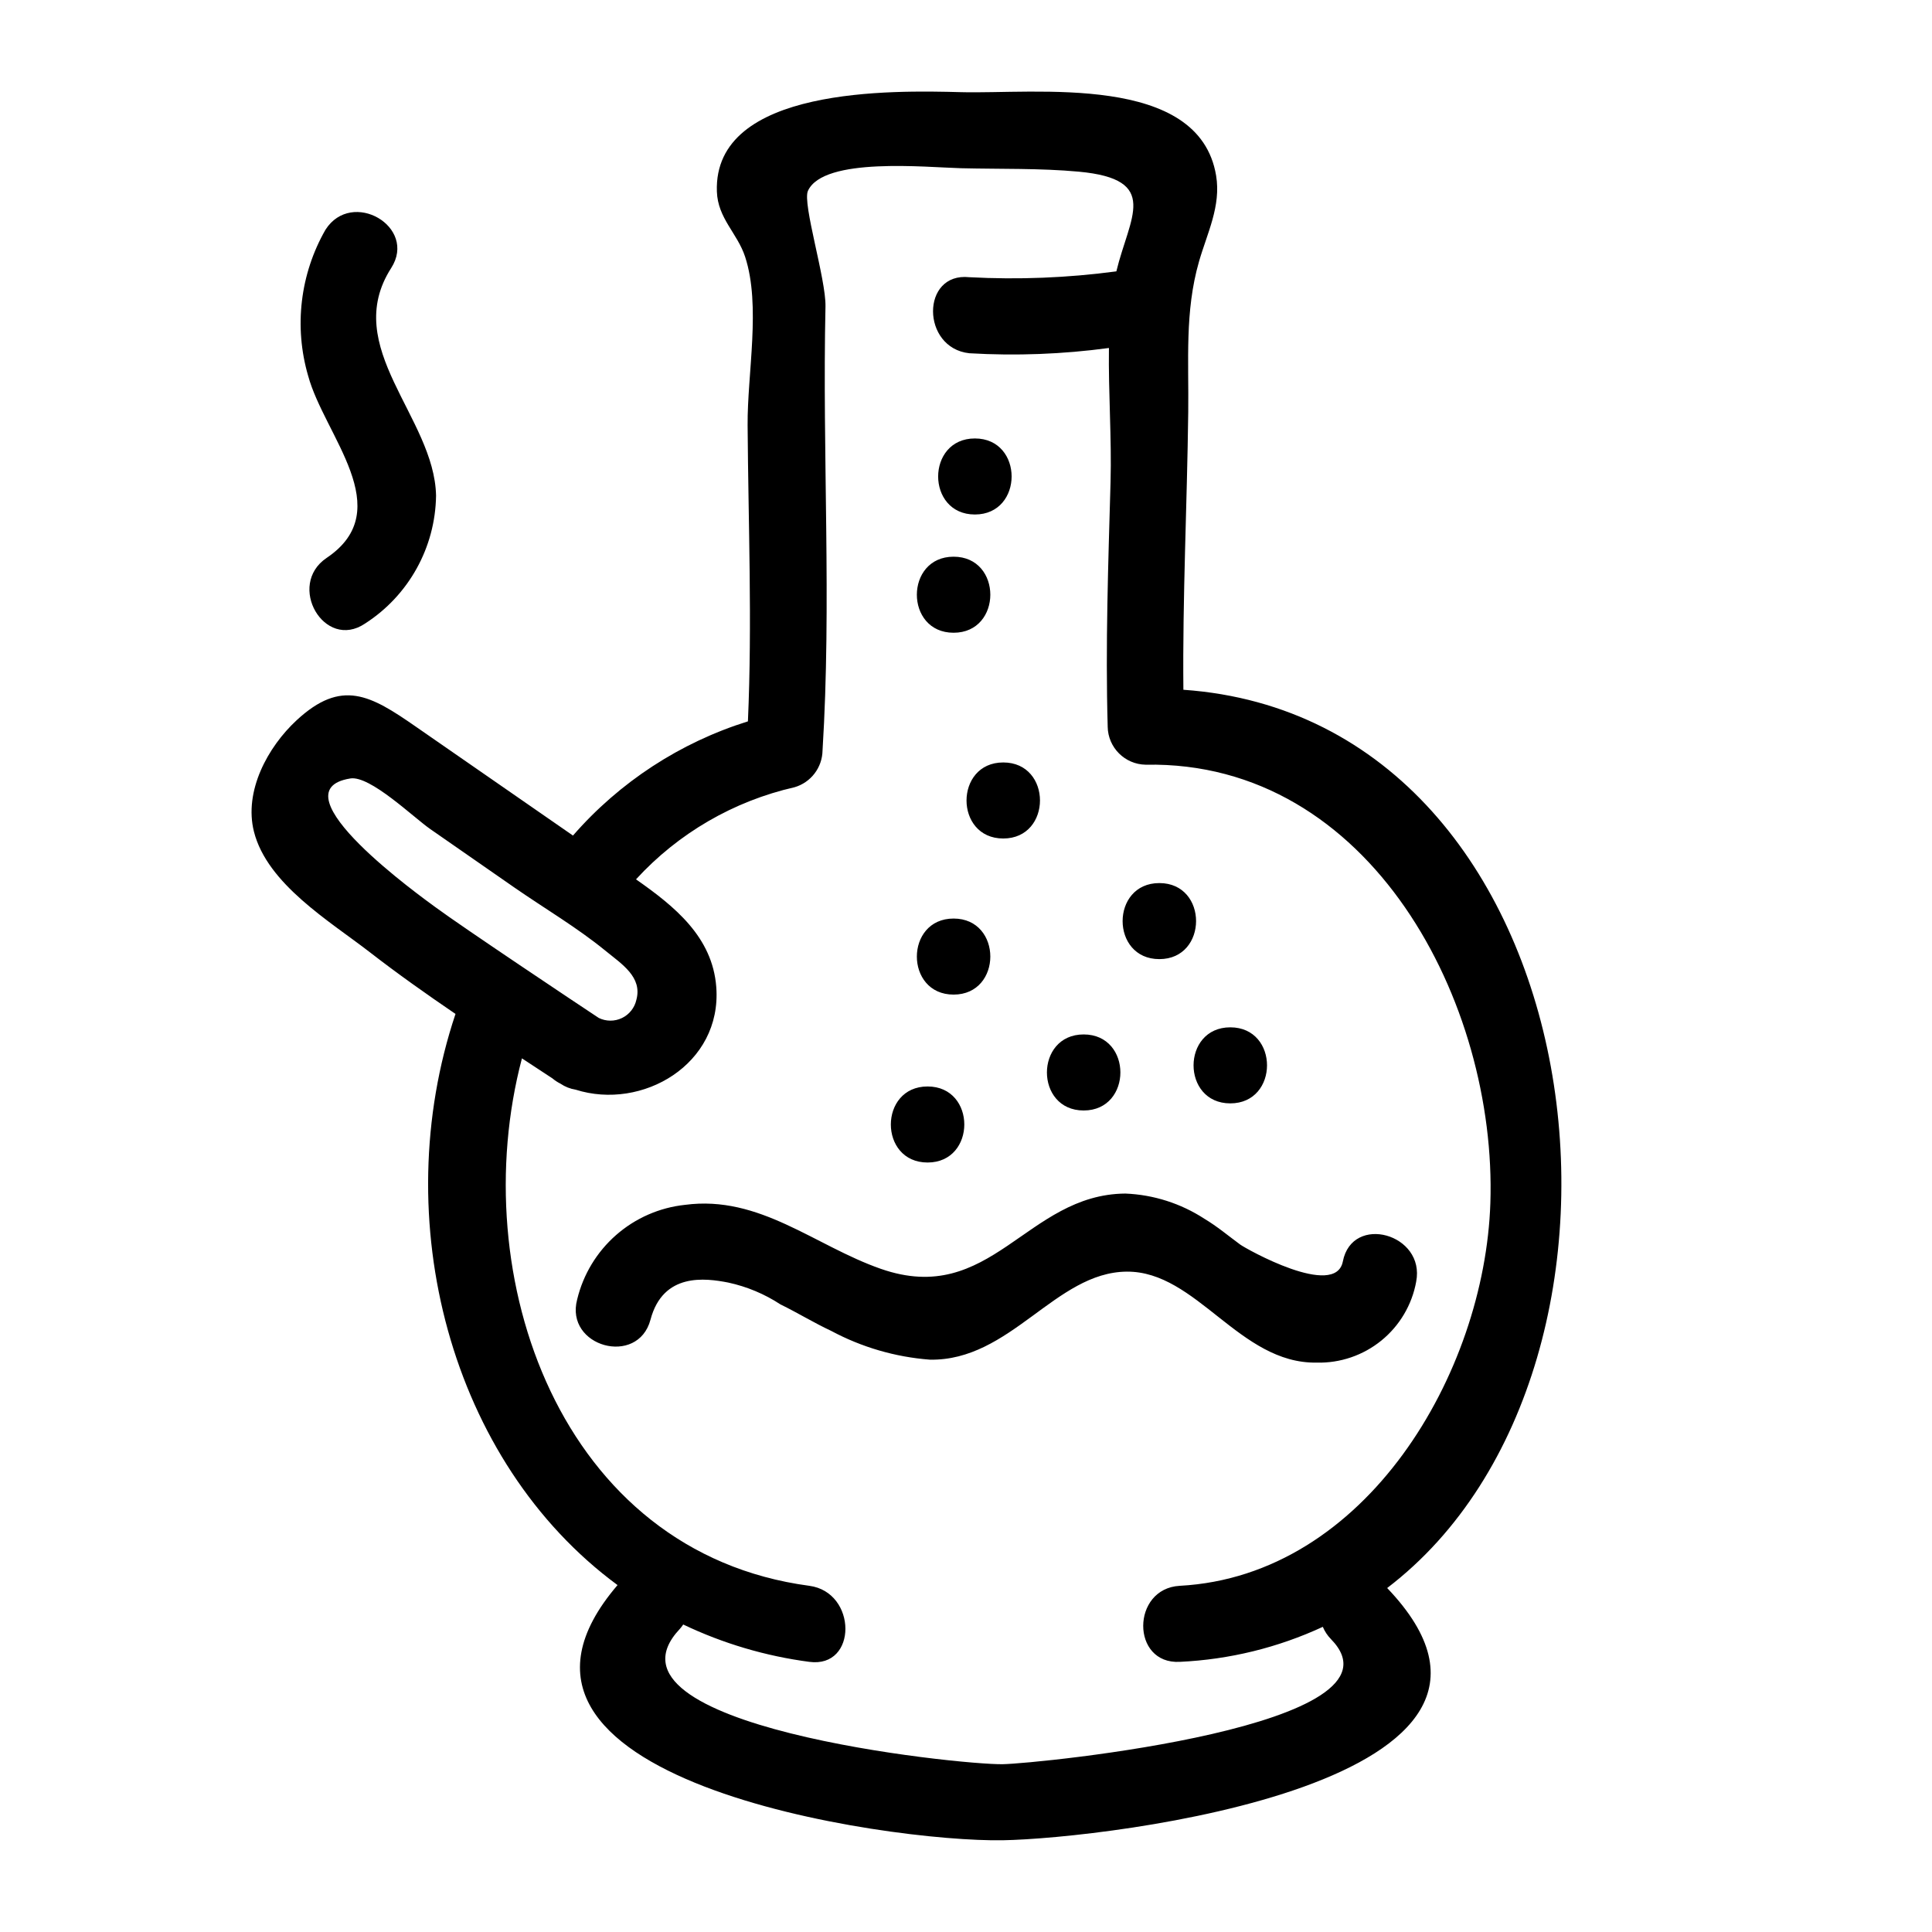 <?xml version="1.0" encoding="UTF-8"?>
<!-- Uploaded to: ICON Repo, www.svgrepo.com, Generator: ICON Repo Mixer Tools -->
<svg fill="#000000" width="800px" height="800px" version="1.1" viewBox="144 144 512 512" xmlns="http://www.w3.org/2000/svg">
 <path d="m457.61 326.79c-0.242-24.531 0.984-49.008 1.285-73.551 0.168-13.684-0.949-26.664 2.848-39.906 2.16-7.527 5.887-14.711 4.539-22.805-4.539-27.215-47.996-21.57-67.617-22.105-17.719-0.48-65.652-1.57-64.684 26.34 0.246 7.133 5.438 11.031 7.484 17.289 4.231 12.938 0.566 30.941 0.66 44.625 0.184 26.195 1.238 52.324 0.082 78.488h0.004c-17.957 5.606-34.008 16.082-46.367 30.266-13.898-9.625-27.793-19.254-41.684-28.887-12.004-8.34-19.621-12.703-31.531-1.688-7.684 7.106-14.035 18.812-11.328 29.535 3.516 13.922 20.18 23.801 30.684 31.941 7.383 5.727 15.012 11.113 22.727 16.371-18.246 54.496-1.41 118.7 42.945 151.36-44.266 51.645 71.559 68.148 102.08 67.625 27.309-0.469 151.34-15.051 101.88-66.844 77.352-58.984 56.27-230.29-53.992-238.05zm-220.77 23.508c5.231-0.832 16.684 10.277 21.164 13.398 7.477 5.203 14.957 10.402 22.438 15.594 7.91 5.481 16.488 10.523 23.941 16.613 4.402 3.598 9.895 7.012 8.266 13.051-0.465 2.109-1.871 3.891-3.812 4.828-1.945 0.938-4.215 0.934-6.156-0.016-5.527-3.644-36.363-24.227-43.277-29.344-3.102-2.297-43.152-30.848-22.562-34.121zm259.89 228.1c22.527 23.012-77.684 32.973-87.008 33.133-11.508 0.199-109.83-10.055-85.582-35.828v0.004c0.336-0.379 0.645-0.777 0.922-1.195 10.551 5.031 21.828 8.371 33.418 9.895 12.812 1.711 12.688-18.461 0-20.152-66.141-8.824-91.379-82.199-76.16-139.78 2.699 1.773 5.398 3.547 8.098 5.32v0.004c0.641 0.539 1.344 1 2.094 1.375 1.211 0.824 2.59 1.371 4.043 1.602 17.648 5.594 38.793-6.738 37.266-27.18-1-13.355-11.098-21.426-21.27-28.562 11.203-12.223 25.867-20.738 42.031-24.414 4.328-1.273 7.324-5.211 7.398-9.719 2.43-39.164-0.078-78.469 0.781-117.68 0.16-7.25-6.172-27.316-4.648-30.645 4.152-9.055 31.492-6.223 40.547-5.996 10.348 0.258 20.922-0.035 31.219 0.914 21.82 2.016 13.414 12.078 9.969 26.414l0.004 0.004c-12.914 1.727-25.957 2.246-38.965 1.551-12.879-1.379-12.781 18.785 0 20.152 12.348 0.727 24.734 0.258 36.992-1.395-0.164 11.848 0.75 23.98 0.426 35.551-0.605 21.621-1.371 43.172-0.754 64.809l-0.004-0.004c0.082 5.531 4.547 9.996 10.078 10.078 59.684-1.109 93.09 63.195 91.336 116.16-1.492 45.027-32.906 98.781-82.293 101.44-12.898 0.695-12.98 20.852 0 20.152 13.113-0.605 25.98-3.758 37.891-9.277 0.508 1.219 1.246 2.328 2.172 3.269zm-3.812-73.293c-20.465 0.332-31.789-24.27-50.336-24.109-18.895 0.164-30.781 23.738-52.191 23.328l0.004-0.004c-9.148-0.695-18.051-3.297-26.137-7.629-4.582-2.144-8.879-4.789-13.414-7.004h-0.004c-4.207-2.762-8.891-4.723-13.812-5.789-6.098-1.191-17.305-2.719-20.637 9.82-3.332 12.539-22.766 7.188-19.434-5.359 1.594-6.613 5.199-12.574 10.316-17.062 5.113-4.484 11.492-7.281 18.262-8 19.785-2.637 34.391 10.852 51.902 16.961 29.223 10.199 38.516-19.754 64.797-19.953h-0.004c7.465 0.301 14.707 2.613 20.965 6.691 3.379 2.016 6.324 4.512 9.484 6.832 1.512 1.109 25.234 14.461 27.188 4.469 2.488-12.734 21.91-7.312 19.434 5.356l0.004 0.004c-1.117 6.133-4.387 11.668-9.227 15.602-4.84 3.934-10.926 6.008-17.16 5.848zm-267.26-261.52c-3.789-12.996-2.125-26.977 4.609-38.723 6.984-10.895 24.422-0.781 17.402 10.172-13.473 21.016 11.48 39.484 11.891 60.32-0.191 13.742-7.262 26.473-18.824 33.898-10.801 7.266-20.875-10.199-10.172-17.402 19.047-12.816-0.629-32.441-4.906-48.27zm164.16 188.34c12.988 0 12.969 20.152 0 20.152-12.992 0-12.969-20.152 0-20.152zm41.363-13.789c12.988 0 12.969 20.152 0 20.152-12.988 0-12.969-20.152 0-20.152zm-34.469-30.711c12.988 0 12.969 20.152 0 20.152-12.988 0-12.969-20.152 0-20.152zm54.527-9.402c12.988 0 12.965 20.152 0 20.152-12.988 0-12.969-20.152 0-20.152zm18.801 38.23c12.988 0 12.969 20.152 0 20.152-12.988 0-12.969-20.152 0-20.152zm-60.168-70.195c12.988 0 12.969 20.152 0 20.152-12.988 0-12.965-20.152 0-20.152zm-13.16-54.527c12.988 0 12.969 20.152 0 20.152-12.988 0-12.969-20.152 0-20.152zm5.644-31.336c12.988 0 12.969 20.152 0 20.152-12.992 0-12.969-20.152-0.004-20.152z"/>
</svg>